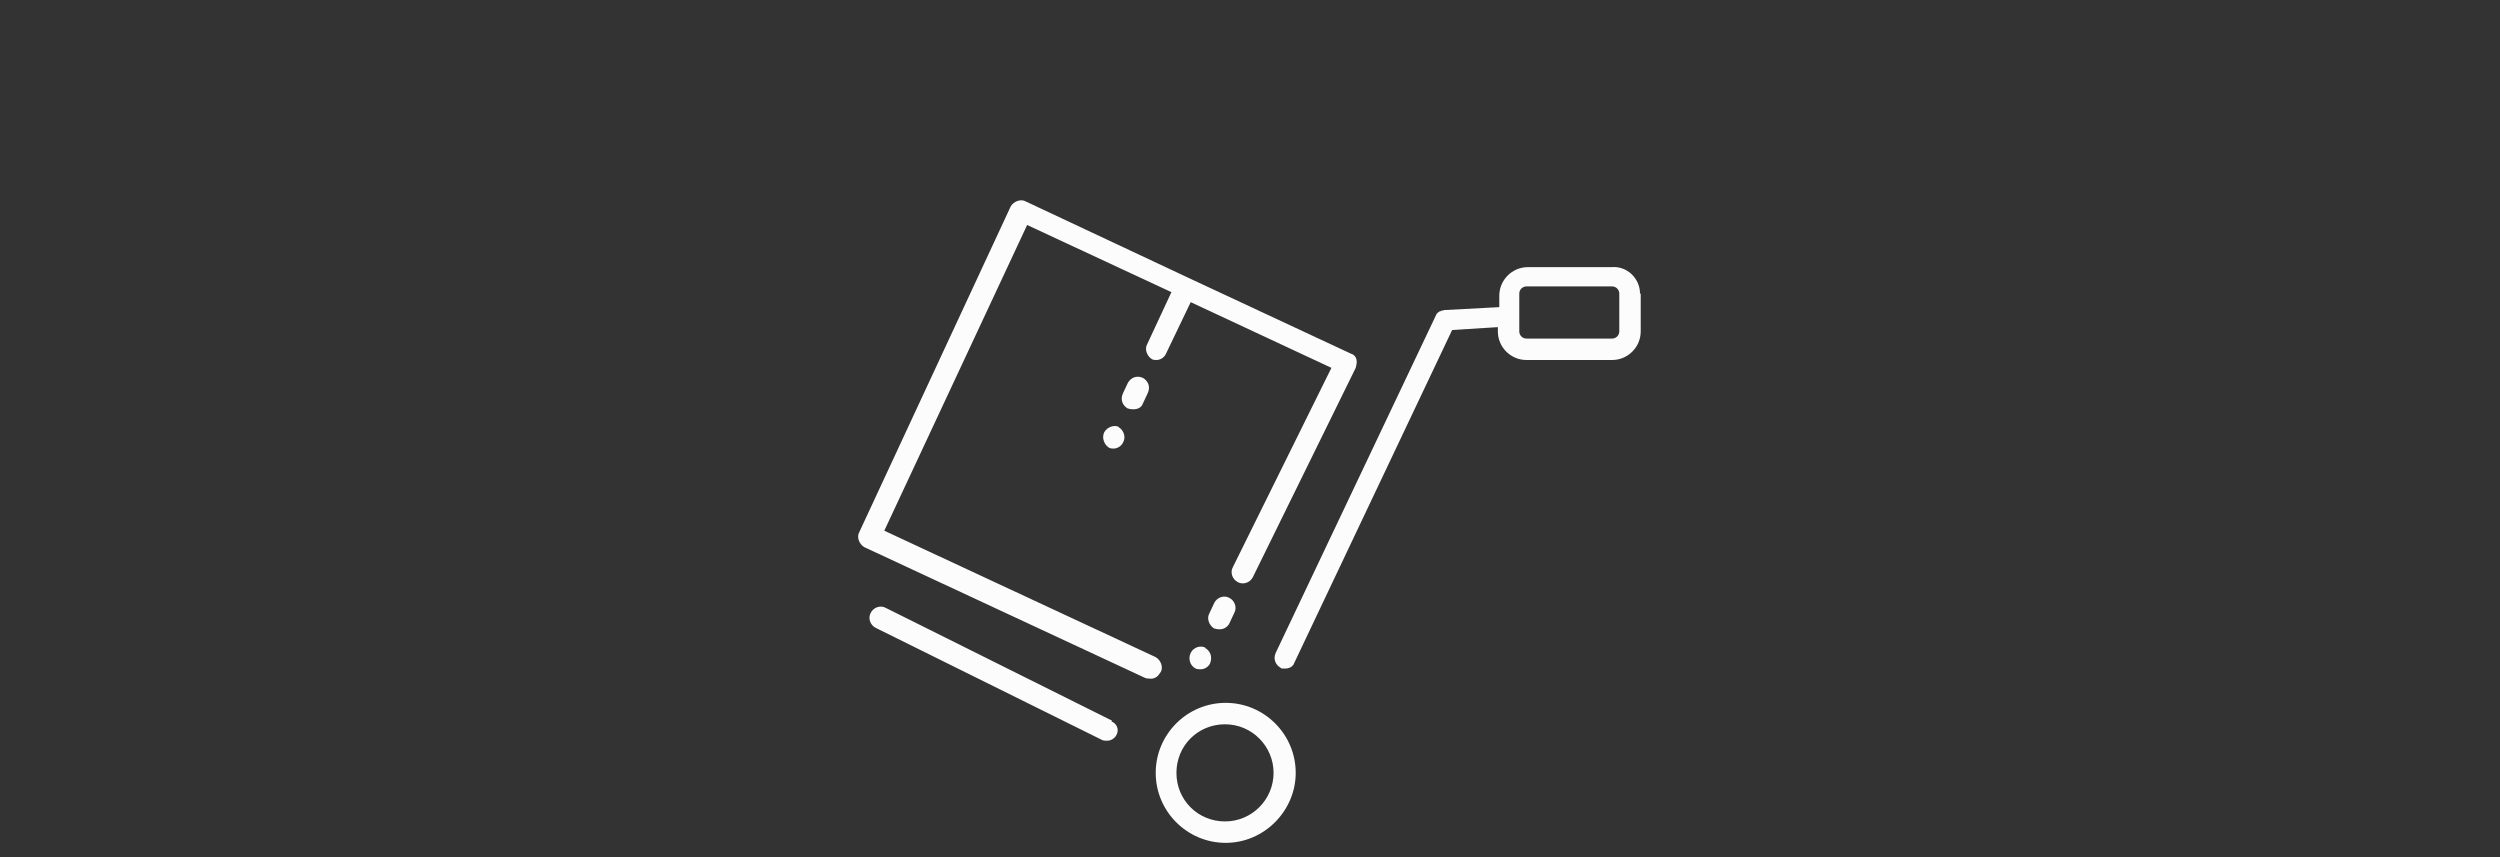 <svg viewBox="0 0 350 120" version="1.1" xmlns="http://www.w3.org/2000/svg">
  
  <rect x="0" y="0" width="350" height="120" fill="#333333" stroke="none"/>
  
  <defs>
    <style>
      .st0 {
        fill: #fcfcfc;
      }

      .st1 {
        display: none;
      }
    </style>
  </defs>
  <g class="st1" id="Layer_1">
    <path d="M223.5,65.9c-.3-.3-.7-.5-1.1-.5l-94.7-.5h0c-.9,0-1.6.7-1.6,1.6v21.7c0,.8.8,1.5,1.6,1.6h0c.9,0,1.6-.7,1.6-1.6,0,0,0,0,0,0v-20.1c0,0,91.5.5,91.5.5l-.5,19c0,.9.6,1.6,1.5,1.7,0,0,0,0,0,0,.9,0,1.6-.7,1.6-1.6l.5-20.6c0-.4-.1-.9-.5-1.2Z" class="st0"></path>
    <path d="M221.9,94.4c-.9,0-1.6.7-1.6,1.6l-.5,19.1-90.6.7.3-19.5c0-.9-.8-1.5-1.7-1.5-.8,0-1.4.7-1.5,1.5l-.3,21.1c0,.9.7,1.6,1.6,1.6h0l93.8-.7c.9,0,1.6-.7,1.6-1.6l.5-20.6c0-.9-.7-1.6-1.5-1.6,0,0,0,0,0,0Z" class="st0"></path>
    <path d="M132.1,92c0,.9.7,1.6,1.6,1.6h81.1c.9,0,1.6-.7,1.6-1.6s-.7-1.6-1.6-1.6h-81c-.9,0-1.6.6-1.6,1.5,0,0,0,0,0,0Z" class="st0"></path>
    <path d="M141.6,79.9c0-1.6-1.3-2.9-2.9-2.9-1.6,0-2.9,1.3-2.9,2.9,0,1.6,1.3,2.9,2.9,2.9,0,0,0,0,0,0,1.6,0,2.9-1.3,2.9-2.9ZM138.4,79.9c0-.1.1-.3.3-.3.1,0,.3.1.3.3,0,.3-.5.3-.5,0Z" class="st0"></path>
    <path d="M213.7,79.9c0-1.6-1.3-2.9-2.9-2.9-1.6,0-2.9,1.3-2.9,2.9,0,1.6,1.3,2.9,2.9,2.9,1.6,0,2.9-1.3,2.9-2.9ZM210.5,79.9c0-.1.1-.3.3-.3s.3.1.3.3c0,.3-.5.3-.5,0Z" class="st0"></path>
    <path d="M135.7,104.8c0,1.6,1.3,2.9,2.9,2.9,1.6,0,2.9-1.3,2.9-2.9,0-1.6-1.3-2.9-2.9-2.9-1.6,0-2.9,1.3-3,2.9,0,0,0,0,0,0ZM138.9,104.8c0,.3-.5.3-.5,0,0-.1.1-.3.3-.3.1,0,.3.1.3.3Z" class="st0"></path>
    <path d="M207.9,104.8c0,1.6,1.3,2.9,2.9,2.9s2.9-1.3,2.9-2.9-1.3-2.9-2.9-2.9-2.9,1.3-2.9,2.9h0ZM211.1,104.8c0,.3-.5.3-.5,0s.1-.3.3-.3.3.1.3.3h0Z" class="st0"></path>
    <path d="M170.4,48.1c1.5-1.6,2.4-3.7,2.5-6v-2.7h6.2v2.6c0,2.2.9,4.3,2.2,6l5.5,6.5c1.2,1.6,2,3.6,2.1,5.6,0,.9.7,1.6,1.6,1.6,0,0,0,0,0,0h0c.9,0,1.6-.7,1.6-1.6-.1-2.8-1.1-5.5-2.9-7.7l-5.5-6.5c-.9-1.2-1.4-2.5-1.5-4v-18.8c0-.8-.4-1.6-1-2.2-.6-.6-1.4-1-2.3-1h-6.4c-1.7.1-3.1,1.6-3.1,3.3l.2,18.8c0,1.4-.6,2.6-1.5,3.6-.6.6-.7,1.6,0,2.3.6.6,1.6.7,2.3,0,0,0,0,0,0,0h0ZM179.1,23.2v13h-6.2v-12.8c0,0,6.2-.1,6.2-.1Z" class="st0"></path>
    <path d="M138.9,61.7h0c.9,0,1.6-.7,1.6-1.6.1-2,.8-4,2.1-5.6l5.6-6.5c1.3-1.7,2.1-3.9,2.2-6v-2.6h6.9v2.6c0,2.2.8,4.3,2.2,6l5.7,6.5c1.2,1.6,2,3.6,2.1,5.6,0,.9.7,1.6,1.6,1.6h0c.9,0,1.6-.7,1.6-1.6-.1-2.8-1.1-5.5-2.9-7.7l-5.5-6.5c-.9-1.2-1.4-2.5-1.5-4v-18.8c0-.8-.4-1.6-.9-2.2-.6-.6-1.5-1-2.4-1h-6.7c-.8,0-1.6.3-2.3.9-.6.6-.9,1.4-1,2.2v18.8c0,1.4-.6,2.8-1.5,4l-5.5,6.5c-1.7,2.2-2.7,4.9-2.9,7.7,0,.9.6,1.6,1.5,1.7ZM153.4,23.3h3.8c0,0,0,12.9,0,12.9h-6.9v-13h3Z" class="st0"></path>
    <path d="M190.9,48.1c1.6-1.6,2.5-3.7,2.5-6v-2.7h6.2v2.6c.1,2.2.9,4.3,2.3,6l5.5,6.5c1.2,1.6,2,3.6,2.1,5.6,0,.9.8,1.6,1.6,1.6h0c.9,0,1.6-.7,1.6-1.6-.1-2.8-1.1-5.5-2.9-7.7l-5.6-6.5c-.9-1.2-1.4-2.5-1.5-4v-18.8c0-1.8-1.5-3.2-3.3-3.1,0,0,0,0,0,0h-6.4c-1.7.1-3.1,1.6-3.1,3.3l.2,18.8c0,1.4-.6,2.6-1.5,3.6-.6.6-.6,1.6,0,2.2.6.6,1.5.7,2.2.1ZM199.5,23.2v13h-6.2v-12.8c0,0,6.2-.1,6.2-.1Z" class="st0"></path>
  </g>
  <g class="st1" id="Layer_2">
    <path d="M194.6,66.5h0c8.2-10.5,6.4-25.6-4-33.8-10.5-8.2-25.6-6.4-33.8,4s-6.4,25.6,4,33.8c5,4,11.5,5.8,17.8,5,6.3-.7,12.1-4,16-9h0ZM162.7,68.2c-9.2-7.2-10.8-20.4-3.6-29.6,3.4-4.4,8.5-7.2,14-7.9.8-.1,1.7-.2,2.6-.2,11.6,0,21.1,9.4,21.1,21.1,0,4.7-1.6,9.3-4.5,13h0c-7.2,9.2-20.4,10.8-29.6,3.6,0,0,0,0,0,0h0Z" class="st0"></path>
    <path d="M194.5,49.2c-.5-5-3-9.6-6.9-12.7-8.1-6.4-20.1-4.7-26.7,3.7s-5.3,20.4,2.8,26.8c3.2,2.5,7.2,3.9,11.3,3.9,10.9,0,19.7-9,19.6-20,0-.6,0-1.1,0-1.7ZM189.8,58.9l-28,1.6c-.7-1.2-1.2-2.4-1.6-3.7l31.2-2.6c-.3,1.6-.8,3.2-1.6,4.7ZM160,48.9h.2l31-1.7c.2.8.3,1.6.4,2.3,0,.6,0,1.1,0,1.7l-32,2.7c-.2-1.7,0-3.4.3-5.1h0ZM176.3,35.6c2.5,0,4.9.6,7.1,1.7l-16.9,1.5c2.8-2.1,6.2-3.2,9.8-3.2ZM163.2,42l.2-.2c.2,0,.4.2.6.2h.2l22.9-2.1c1.3,1.3,2.4,2.8,3.1,4.4l-29.2,1.6c.6-1.4,1.3-2.7,2.3-3.9ZM177.2,67.8c-4.2.6-8.4-.5-11.7-3.1-.6-.4-1.1-.9-1.6-1.4l23.8-1.4c-2.6,3.2-6.4,5.3-10.5,5.9h0Z" class="st0"></path>
    <path d="M201.8,69.8c-13.3,0-24,10.7-24,24s10.7,24,24,24,24-10.7,24-24-10.7-24-24-24ZM201.8,114.8c-11.6,0-21.1-9.4-21.1-21.1s9.4-21.1,21.1-21.1,21.1,9.4,21.1,21c0,11.6-9.4,21.1-21.1,21.1h0Z" class="st0"></path>
    <path d="M201.8,75h0c-10.6,0-19.3,8.4-19.3,18.7s8.7,18.8,19.3,18.8,19.3-8.4,19.3-18.8-8.7-18.7-19.3-18.7ZM217.2,88.1l-18.2,20.9c0,0-.1.2-.2.3-1.7-.3-3.4-.9-4.9-1.7l20.8-23.7c1,1.3,1.9,2.7,2.5,4.2ZM185.6,96.4l16.8-18.4c1.2,0,2.3.2,3.5.5l-19.1,21.7c-.6-1.2-1-2.5-1.2-3.8ZM198.2,78.3l-12.7,13.9c.8-6.9,5.9-12.5,12.7-13.9ZM188.4,102.8l20.5-23.3c1.3.6,2.6,1.4,3.7,2.4l-21.2,24.1c-1.2-.9-2.2-2-3.1-3.2ZM202.4,109.5l15.7-18.1c.1.8.2,1.5.2,2.3,0,8.6-7.1,15.5-15.9,15.8Z" class="st0"></path>
    <path d="M165.8,75.3c-10.2-8.5-25.3-7.2-33.8,2.9-8.5,10.2-7.2,25.3,2.9,33.8,4.3,3.6,9.8,5.6,15.5,5.6.7,0,1.5,0,2.2,0,13.2-1.3,22.9-13,21.6-26.2-.6-6.3-3.6-12.1-8.5-16.1ZM166.7,107.2c-7.4,8.9-20.7,10.1-29.6,2.6s-10.1-20.7-2.6-29.6c7.4-8.9,20.7-10.1,29.6-2.6,4.3,3.6,6.9,8.7,7.4,14.2.5,5.6-1.2,11.1-4.8,15.4Z" class="st0"></path>
    <path d="M162.9,78.9c-3.9-3.2-8.9-4.7-13.8-4.1-10.5,1.2-18.2,10.5-17.5,21,.6,9.6,8.6,17.1,18.3,17.1.7,0,1.4,0,2.1-.1,5.1-.5,9.7-3.1,13-7,6.8-8.2,5.9-20.3-2-26.9ZM165.8,88.3l-13.8-10.7c6.4.3,11.9,4.6,13.8,10.7ZM147.7,77.9l18.6,14.4c0,0,.2.1.2.1,0,1.5,0,3-.4,4.4l-22.7-17.4c1.3-.7,2.8-1.2,4.2-1.6ZM155.5,107.9l-20.8-17c.4-1.7,1-3.3,1.9-4.8l24.1,19.8c-1.4,1.2-3,2.2-4.7,2.9,0-.3-.2-.6-.5-.8h0ZM151.6,109.8c-8.4,1-16.1-5-17.1-13.5,0-.3,0-.6,0-.8v-1.1l18.6,15.2c-.5,0-1,.2-1.4.2h0ZM162.7,103.7l-24.5-20h0c.8-1,1.6-1.8,2.5-2.5l24.3,18.7c-.6,1.4-1.4,2.7-2.4,3.9Z" class="st0"></path>
  </g>
  <g class="st1" id="Layer_3">
    <path d="M179.9,44.2c-1.9,1.9-3.6,4-4.8,6.4,0,0,0-.2-.1-.3-1.2-2.5-2.8-4.9-4.6-7-.4-.5-1.1-.6-1.7-.3l-9.8,4.5c-.6.3-.9.9-.8,1.5,0,.4,1.2,10.3,6.6,13.3,1,.6,2.2.9,3.5.9,1,0,1.9-.2,2.8-.5l2.4,5.8c.2.4.5.7.8.8l-.6,1.2-1.8-.9c-.7-.4-1.6,0-1.9.7,0,0,0,0,0,0-.4.7,0,1.6.6,2,0,0,0,0,0,0l6.2,3c.2,0,.4.1.6.1.8,0,1.5-.7,1.5-1.5,0-.6-.3-1.1-.8-1.3l-1.8-.9,4-8.4c.7.2,1.5.3,2.2.4,1.1,0,2.2-.3,3.1-.8,5.3-2.9,6.5-12.7,6.5-13.2,0-.6-.3-1.2-.8-1.5l-9.6-4.5c-.5-.3-1.2-.2-1.6.3ZM168.9,46.1c1.4,1.7,2.5,3.5,3.5,5.4.3.7,1.2,1,1.9.7,0,0,0,0,0,0h0c-.3.8-.5,1.6-.6,2.4-.2-.2-.5-.3-.8-.4l-11.1-1.4c-.3-1-.5-2.1-.7-3.1l7.8-3.6ZM173.5,61.4c.2-.1.4-.2.5-.4.6-.5.7-1.4.2-2.1s-1.4-.7-2.1-.2c-.5.4-1,.7-1.6,1-1.4.7-3.1.7-4.4,0-1.4-1-2.5-2.4-3.2-4l9.6,1.2h.2c.3,0,.6-.1.9-.3v.2c.3,2.3,1.7,4.3,3.8,5.4l-1.9,4.1-2-5ZM184.1,60.6c-1.3.6-2.7.6-4,0h-.1c0,0-.1-.1-.2-.1h-.2c-1-.6-1.9-1.3-2.5-2.2l9.9-1.2c-.6,1.5-1.6,2.7-3,3.6ZM188.2,53.9l-11.7,1.4c.4-3,3-6.5,4.7-8.3l7.7,3.6c-.2,1.1-.4,2.2-.8,3.3h0Z" class="st0"></path>
    <path d="M205.5,32.4c-.3-.3-.6-.4-1-.4h-18.2c0,.1-.5-12.6-.5-12.6,0-.5-.3-.9-.6-1.1-.4-.3-.9-.3-1.3-.2l-38,14.2h-.2c-.8,0-1.4.6-1.4,1.4,0,0,0,0,0,0l.6,82.2c0,.8.6,1.4,1.4,1.4h0l58,.6h0c.8,0,1.5-.7,1.5-1.5l.3-83.1c0-.4-.1-.8-.4-1.1ZM182.9,21.5l.4,10.6-29.3.2,28.9-10.8ZM202.8,115l-55.1-.6-.6-79.2,37.3-.2c.2,0,.4,0,.5,0,.2,0,.3,0,.4,0h17.6c0-.1-.2,80-.2,80Z" class="st0"></path>
    <path d="M188,100.7h0l-25.9.9c-.8,0-1.5.7-1.5,1.5s.7,1.5,1.5,1.5h0l25.8-.9c.8,0,1.5-.7,1.5-1.5s-.7-1.5-1.5-1.5h0Z" class="st0"></path>
    <path d="M161.7,97.1l25.3-.6c.8,0,1.5-.7,1.5-1.5s-.7-1.5-1.5-1.5h0l-25.3.6c-.8,0-1.5.7-1.5,1.5s.7,1.5,1.5,1.5h0Z" class="st0"></path>
    <path d="M161.6,89.1h0l25.7-.8c.8,0,1.5-.7,1.5-1.5,0-.8-.6-1.4-1.4-1.4,0,0,0,0,0,0l-25.7.8c-.8,0-1.5.7-1.5,1.5s.7,1.5,1.5,1.5h0Z" class="st0"></path>
  </g>
  <g class="st1" id="Layer_4">
    <path d="M217.2,29.2c-1.4-1.1-3.3-1.5-5-1h-.2s-11.5,4.7-11.5,4.7l-17.6-2.2c-5.3-.6-10.6-.6-15.8,0l-17.6,2.2-11.5-4.7h-.2c-3.1-.9-6.3.9-7.1,4-.1.5-.2,1-.2,1.5v12.1c0,3.2,2.6,5.8,5.8,5.8.5,0,1,0,1.5-.2h.2s11.5-4.7,11.5-4.7l17.6,2.2c2.1.3,4.1.4,6.2.5l-.2,12.5-2,2.1c-1.5,1.5-1.6,3.9,0,5.4.3.3.6.5,1,.7l3.8,2.2c.5.2.9.7,1,1.3,0,.6-.4,1.1-.9,1.4l-3.5,2.6c-1.8,1.1-2.4,3.4-1.3,5.2.4.7,1.1,1.3,1.9,1.6l3.4,1.8c.5.2.8.6.8.8s-.2.6-.7.9l-3.5,2.4c-1.9,1.1-2.6,3.5-1.6,5.4.4.7.9,1.2,1.6,1.6l3.2,2.2c.5.3.7.7.7,1s-.3.7-.8.9l-4.3,2.5c-1.7.8-2.4,2.8-1.6,4.5.2.5.6,1,1.1,1.3l1.1.9c.6.5.9,1.1.9,1.9v4.1c0,.7.6,1.3,1.3,1.3h0c.7,0,1.3-.6,1.3-1.3v-4.1c0-1.5-.7-2.9-1.8-3.9l-1.1-.9c-.4-.2-.6-.7-.4-1.1,0-.2.3-.4.5-.4l4.5-2.6c1.2-.6,2-1.8,2.1-3.1,0-1.3-.7-2.6-1.8-3.3l-3.2-2.2c-.7-.3-1.1-1.2-.8-1.9.1-.3.4-.6.8-.8l3.5-2.4c1.7-.9,2.3-3,1.4-4.6-.4-.7-1-1.3-1.8-1.6l-3.4-1.8c-.6-.3-1-.7-1-1.1,0-.5.4-1,.8-1.3l3.5-2.6c1.9-1.2,2.4-3.6,1.3-5.5-.4-.6-1-1.2-1.7-1.5l-3.8-2.2c-.6-.3-.9-1-.7-1.6,0-.2.2-.3.3-.5l2.3-2.5c.2-.2.3-.6.4-.9l.2-13.1c2.3,0,4.7-.2,7-.5l17.6-2.2,11.4,4.7h.2c.5.2,1,.3,1.5.2,3.2,0,5.8-2.6,5.8-5.8v-12.1c0-1.8-.8-3.5-2.2-4.6ZM137.1,49c-.9.2-1.9,0-2.7-.6-.8-.6-1.2-1.5-1.2-2.5v-12.1c0-1.7,1.4-3.2,3.2-3.2.3,0,.5,0,.8,0l10.9,4.5v9.4l-10.9,4.5ZM182.6,46.3c-5,.6-10.1.6-15.2,0l-16.8-2.1v-8.8l16.8-2.1c5-.6,10.1-.6,15.2,0l16.8,2.1v8.8l-16.8,2.1ZM216.8,45.9c0,1.8-1.4,3.2-3.2,3.2-.2,0-.5,0-.7,0l-10.9-4.5v-9.4l10.9-4.5c1.7-.4,3.4.6,3.8,2.3,0,.2,0,.5,0,.7v12.1Z" class="st0"></path>
  </g>
  <g class="st1" id="Layer_5">
    <path d="M167.5,81.4c.9-1.4,1.2-3.2.9-4.9-.4-1.7-1.4-3.1-2.8-4.1-3-1.9-7-1.1-8.9,1.9-.9,1.4-1.2,3.2-.9,4.9.4,1.7,1.4,3.1,2.8,4.1,1.1.7,2.3,1,3.5,1,2.1,0,4.2-1,5.4-2.9ZM158.3,78.7c-.2-1,0-2.1.5-3,.8-1.2,2-1.8,3.3-1.8s1.5.2,2.1.6c.9.6,1.5,1.5,1.7,2.5s0,2.1-.5,3c-1.2,1.8-3.6,2.4-5.5,1.2-.8-.6-1.4-1.4-1.6-2.5ZM180.6,75.7l-18.4,28.7c-.2.4-.6.6-1.1.6s-.5,0-.7-.2c-.6-.4-.7-1.1-.4-1.7l18.4-28.7c.4-.6,1.1-.7,1.7-.4.7.3.9,1.1.5,1.7ZM213.6,49.1h-23.2v-9.6c0-6.1-5-11.1-11.1-11.1s-3.4.4-4.9,1.1c-1.5-.7-3.1-1.1-4.9-1.1-6.1,0-11.1,5-11.1,11.1v9.6h-22c-.7,0-1.3.6-1.3,1.3v66.3c0,.7.6,1.3,1.3,1.3h77.2c.7,0,1.3-.6,1.3-1.3V50.3c-.1-.7-.6-1.2-1.3-1.2ZM179.3,30.9c4.8,0,8.6,3.9,8.6,8.6v9.6h-7.3v-9.6c0-3.3-1.4-6.3-3.7-8.3.8-.2,1.6-.3,2.4-.3ZM174.4,32.4c2.3,1.6,3.7,4.2,3.7,7.1v9.6h-7.5v-9.6c0-3,1.6-5.6,3.8-7.1ZM160.9,39.5c0-4.8,3.9-8.6,8.6-8.6s1.6,0,2.4.3c-2.3,2-3.7,5-3.7,8.3v9.6h-7.3v-9.6ZM201.4,115.4h-63.7v-63.8h20.8v5.9c-1,.5-1.6,1.4-1.6,2.6s1.3,2.9,2.9,2.9,2.9-1.3,2.9-2.9-.7-2.1-1.6-2.6v-5.9h17.3v5.9c-1,.4-1.7,1.5-1.7,2.6,0,1.6,1.3,2.9,2.9,2.9s2.9-1.3,2.9-2.9-.6-2-1.5-2.5v-6h20.8v63.8h-.4ZM212.3,115.4h-8.4v-63.8h8.4v63.8ZM180.2,97.1c-3-1.9-7-1.1-8.9,1.9-.9,1.4-1.2,3.2-.9,4.9.4,1.7,1.4,3.1,2.8,4.1,1.1.7,2.3,1,3.5,1,2.1,0,4.2-1,5.4-2.9.9-1.4,1.2-3.2.9-4.9-.3-1.7-1.3-3.1-2.8-4.1ZM180,104.7c-1.2,1.8-3.6,2.4-5.5,1.2-.9-.6-1.5-1.5-1.7-2.5s0-2.1.5-3c.8-1.2,2-1.8,3.3-1.8s1.5.2,2.1.6c.9.6,1.5,1.5,1.7,2.5.4,1,.2,2.1-.4,3Z" class="st0"></path>
  </g>
  <g id="Layer_6">
    <path d="M157.9,57.2c-.7-.4-1.1-1.2-.7-2.1l.7-1.5c.4-.7,1.2-1.1,2.1-.7.7.4,1.1,1.2.7,2.1l-.7,1.5c-.2.6-.8.8-1.3.8-.2,0-.5,0-.7-.1ZM156.7,59.8c-.7-.4-1.7,0-2.1.7h0c-.4.8,0,1.8.7,2.2.2.1.5.1.6.1.6,0,1.1-.4,1.3-.8h0c.5-.8.1-1.8-.6-2.2ZM170.1,88c.2.1.5.1.7.1.6,0,1.1-.4,1.3-.8l.7-1.5c.4-.7.1-1.7-.7-2.1-.7-.4-1.7-.1-2.1.7l-.7,1.5c-.4.7,0,1.7.7,2.1ZM168.8,90.7c-.7-.4-1.7-.1-2.1.7h0c-.4.8-.1,1.8.7,2.2.2.1.5.1.7.1.6,0,1.1-.4,1.3-.8h0c.4-1,0-1.8-.7-2.2ZM181.4,108.2c0,5.3-4.4,9.8-9.8,9.8s-9.8-4.4-9.8-9.8,4.4-9.8,9.8-9.8,9.8,4.4,9.8,9.8ZM178.3,108.2c0-3.7-3-6.8-6.8-6.8s-6.8,3-6.8,6.8,3,6.8,6.8,6.8,6.8-3.1,6.8-6.8ZM155.7,100.9l-31.7-15.8c-.7-.4-1.7-.1-2.1.7-.4.7-.1,1.7.7,2.1l31.7,15.7c.2.1.5.1.7.1.6,0,1.1-.4,1.3-.8.4-.7.1-1.6-.7-1.9ZM229.7,41.1v5.3c0,2.2-1.8,4-4,4h-12c-2.2,0-4-1.8-4-4v-.6l-6.4.4-22.1,46.6c-.2.6-.8.8-1.3.8s-.5,0-.6-.1c-.7-.4-1.1-1.2-.7-2.1l22.5-47.4c0-.1.1-.1.1-.1,0-.1.1-.1.2-.2s.1-.1.2-.1.1-.1.2-.1.2,0,.4-.1h.2l7.5-.4v-1.6c0-2.2,1.8-4,4-4h11.7c2.2-.2,4,1.6,4,3.7ZM226.7,41.1c0-.5-.4-1-1-1h-12c-.5,0-1,.4-1,1v5.3c0,.5.4,1,1,1h12c.5,0,1-.4,1-1v-5.3ZM162.5,94.1c.4-.7,0-1.7-.7-2.1l-38-17.7,20-42.8,20.2,9.4-3.4,7.3c-.4.7,0,1.7.7,2.1.2.1.5.1.6.1.6,0,1.1-.4,1.3-.8l3.5-7.3,19.7,9.2-13.8,27.9c-.4.7-.1,1.7.7,2.1.7.4,1.7.1,2.1-.7l14.4-29.3c.1-.4.2-.8.1-1.2-.1-.4-.4-.7-.8-.8l-22.5-10.5h0l-23-10.8c-.7-.4-1.7,0-2.1.7l-21.2,45.6c-.4.7,0,1.7.7,2.1l39.3,18.3c.2.1.5.1.6.1.6.1,1.2-.2,1.5-.8Z" class="st0"></path>
  </g>
</svg>